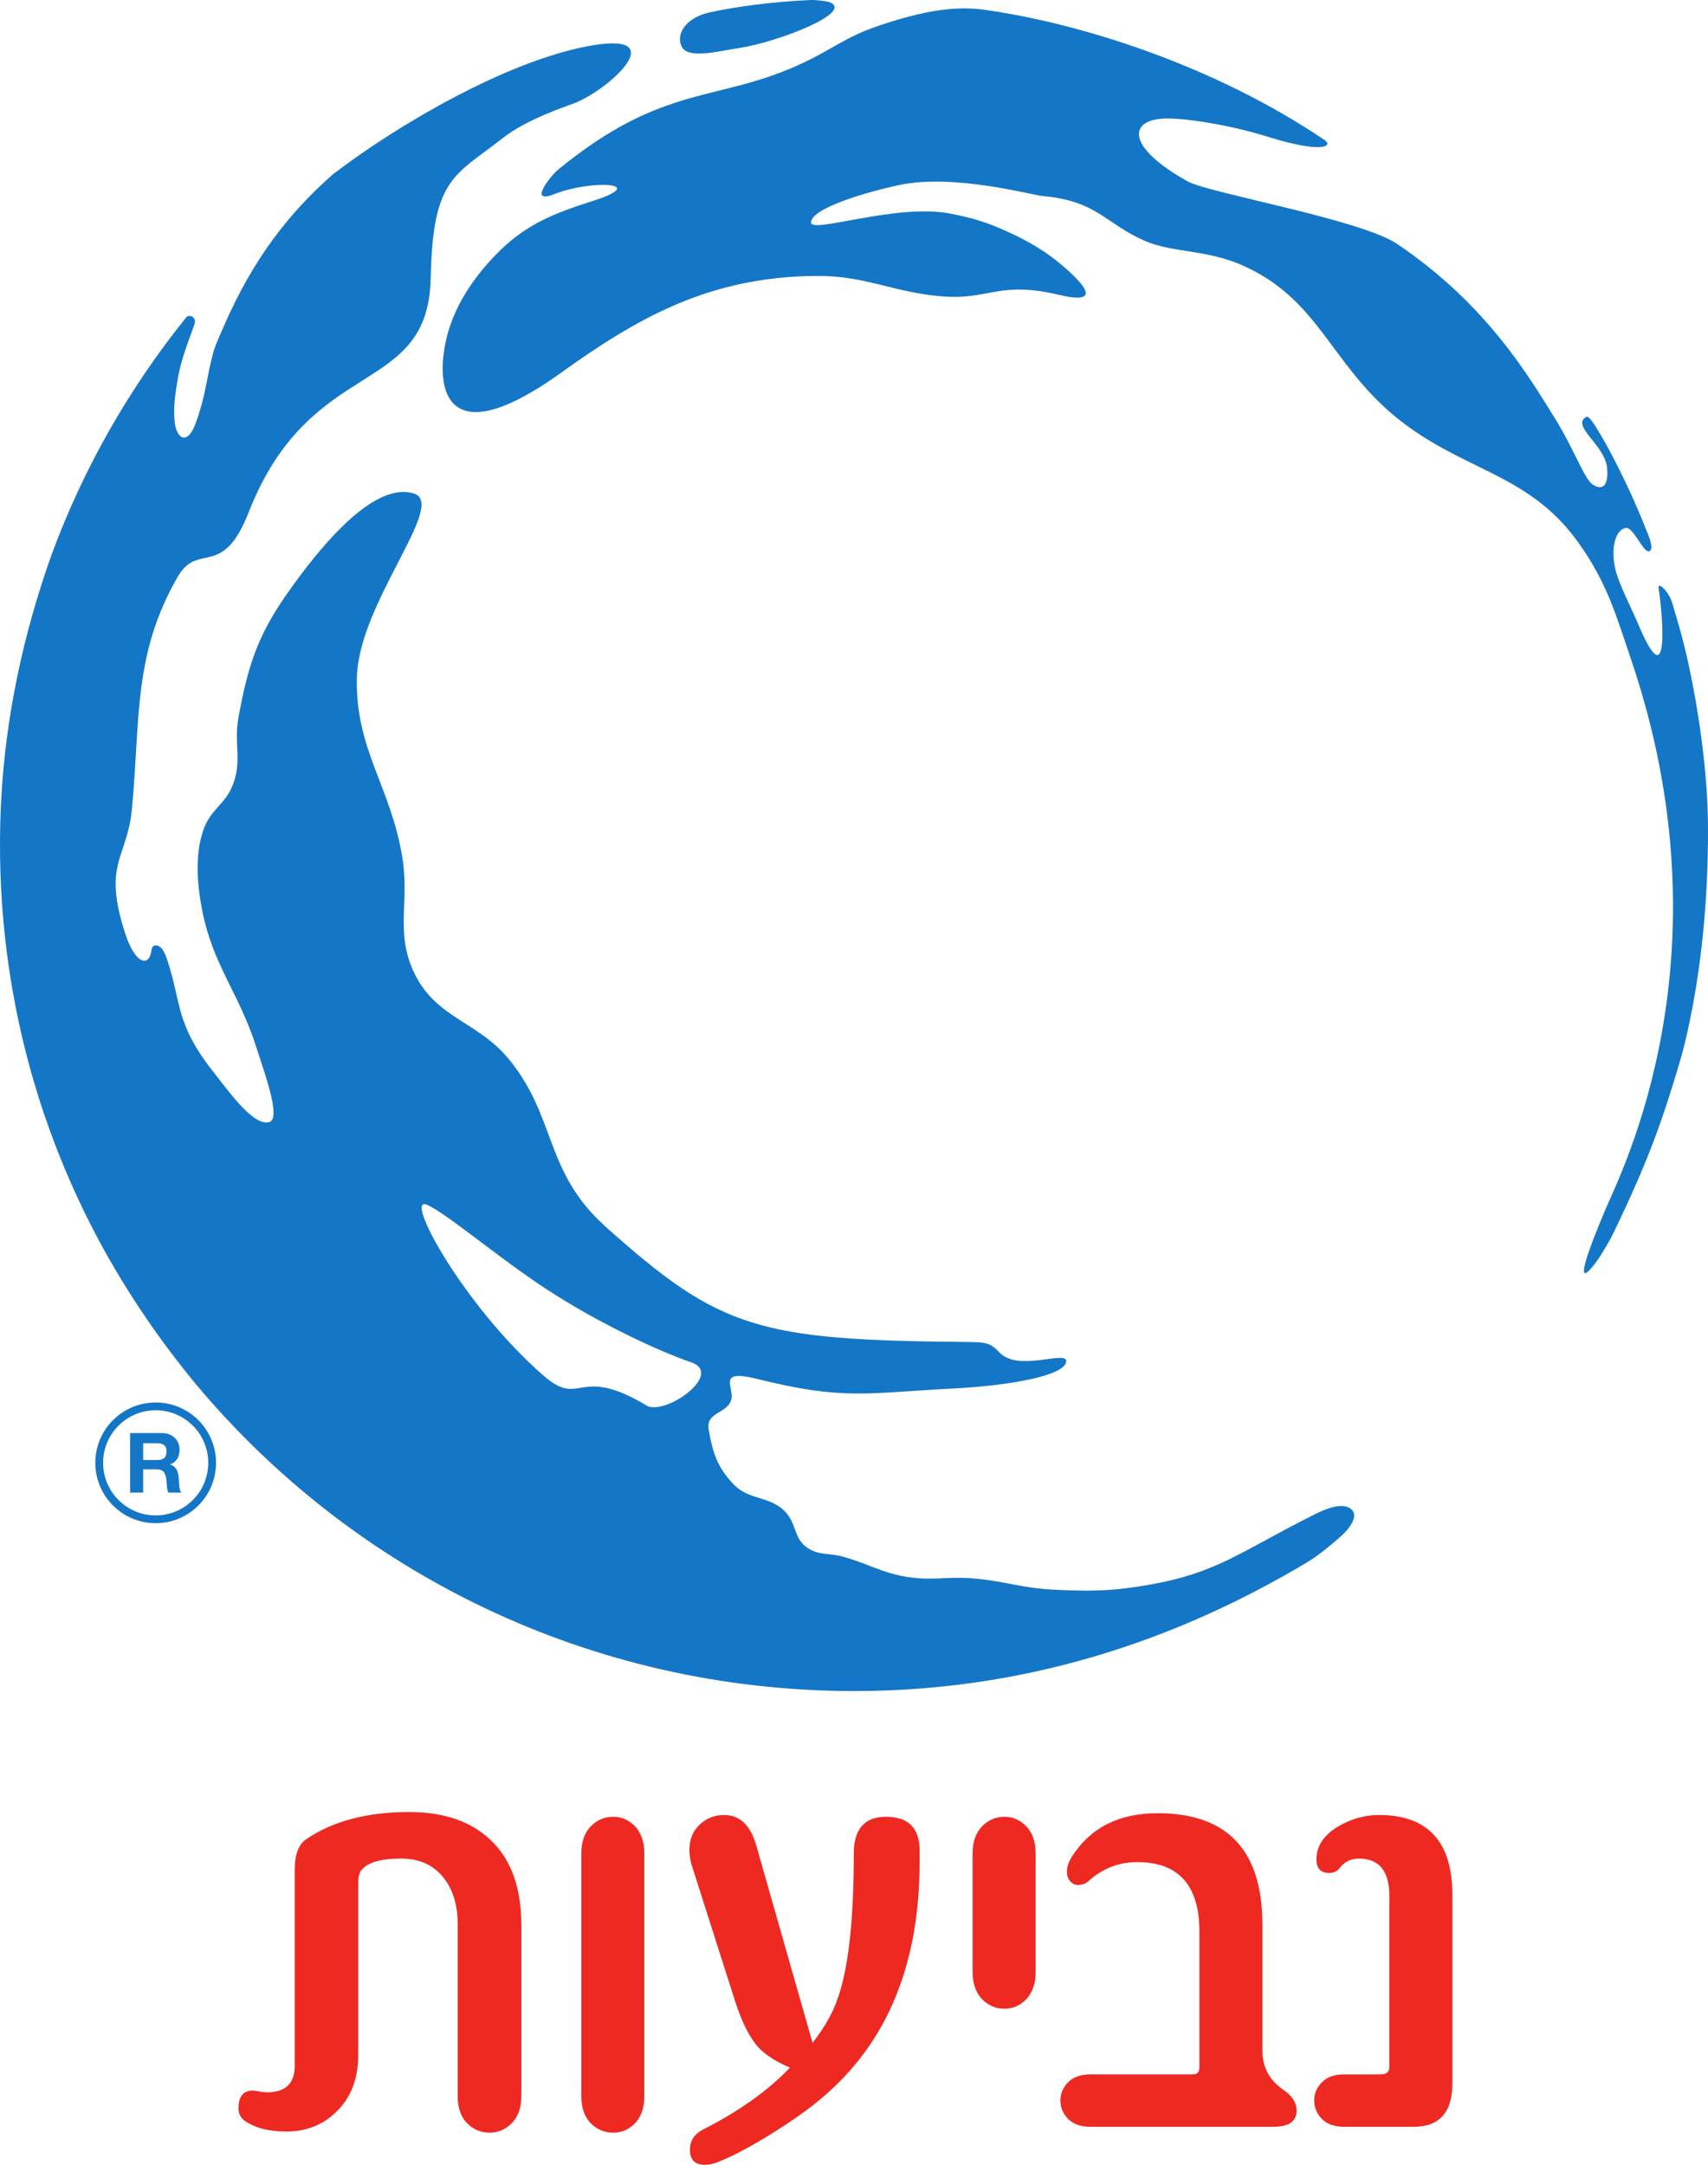 <?xml version="1.0" encoding="UTF-8" standalone="no"?>
<!-- Generator: Adobe Illustrator 15.0.2, SVG Export Plug-In . SVG Version: 6.00 Build 0)  -->

<svg
   xmlns:dc="http://purl.org/dc/elements/1.1/"
   xmlns:cc="http://creativecommons.org/ns#"
   xmlns:rdf="http://www.w3.org/1999/02/22-rdf-syntax-ns#"
   xmlns:svg="http://www.w3.org/2000/svg"
   xmlns="http://www.w3.org/2000/svg"
   xmlns:sodipodi="http://sodipodi.sourceforge.net/DTD/sodipodi-0.dtd"
   xmlns:inkscape="http://www.inkscape.org/namespaces/inkscape"
   version="1.1"
   id="Layer_1"
   x="0px"
   y="0px"
   width="679.939"
   height="861.804"
   viewBox="0 0 679.939 861.804"
   enable-background="new 0 0 755.232 1039.223"
   xml:space="preserve"
   sodipodi:docname="Neviot_logo.svg"
   inkscape:version="0.92.3 (2405546, 2018-03-11)"><defs
   id="defs46">
	
		
	
		
	
		
</defs><sodipodi:namedview
   pagecolor="#ffffff"
   bordercolor="#666666"
   borderopacity="1"
   objecttolerance="10"
   gridtolerance="10"
   guidetolerance="10"
   inkscape:pageopacity="0"
   inkscape:pageshadow="2"
   inkscape:window-width="1920"
   inkscape:window-height="1005"
   id="namedview44"
   showgrid="false"
   inkscape:zoom="0.45418548"
   inkscape:cx="-36.083517"
   inkscape:cy="364.12301"
   inkscape:window-x="-9"
   inkscape:window-y="-9"
   inkscape:window-maximized="1"
   inkscape:current-layer="Layer_1"
   fit-margin-top="0"
   fit-margin-left="0"
   fit-margin-right="0"
   fit-margin-bottom="0" />
<symbol
   id="Symbol_174"
   viewBox="-47.85 -47.9 95.75 95.8"
   transform="translate(-24.597,-45.576)">
	<g
   id="Layer_1_3_">
		<path
   d="m 26.55,39.7 -0.4,-0.15 c -0.6,-0.033 -1.6,0.167 -3,0.6 l -3.2,0.8 -2.5,0.2 -1.15,-0.3 c -0.267,-0.2 -0.35,-0.45 -0.25,-0.75 0.067,-0.333 0.317,-0.717 0.75,-1.15 0.467,-0.434 1.117,-0.883 1.95,-1.35 0.233,-0.133 0.917,-0.35 2.05,-0.65 l 7.15,-1.8 c 1.2,-0.4 2.05,-0.767 2.55,-1.1 2.167,-1.466 4.083,-3.25 5.75,-5.35 l 3.1,-4.55 1.7,-3.25 0.35,-0.45 0.7,-0.05 0.15,1 -0.35,0.95 -0.65,0.8 -0.4,0.65 c -0.067,0.2 0,0.35 0.2,0.45 0.067,0.067 0.167,0 0.3,-0.2 l 3.2,-6.45 0.2,-0.65 -0.2,-0.3 -0.25,0.2 -0.65,1 L 43.3,18 C 43,17.967 42.783,17.7 42.65,17.2 42.55,16.766 42.567,16.266 42.7,15.7 l 1.35,-3.2 c 0.4,-0.967 0.717,-1.517 0.95,-1.65 0.167,-0.1 0.283,0.066 0.35,0.5 l -0.2,3.25 c -0.033,0.1 -0.017,0.133 0.05,0.1 l 0.2,-0.1 0.45,-0.8 0.85,-3.05 1.2,-9.7 c 0,-4.133 -0.383,-8 -1.15,-11.6 l -2.35,-7.35 -1.75,-3.95 -1.1,-1.85 -0.5,-0.5 c -0.333,-0.1 0.034,1.117 1.1,3.65 l 1.4,3.35 c 0.767,2.167 1.367,4.383 1.8,6.65 0.533,3.133 0.7,6.283 0.5,9.45 -0.2,3.9 -0.95,7.783 -2.25,11.65 l -1.15,3.35 c -0.5,1.2 -1.117,2.3 -1.85,3.3 -0.633,0.9 -1.383,1.683 -2.25,2.35 l -5.25,2.85 -2.75,1.9 c -0.8,0.667 -1.567,1.45 -2.3,2.35 l -3.7,4.5 -2.6,1.75 -1.5,0.5 -2.7,0.5 -1.2,0.35 c -0.5,0.2 -0.983,0.45 -1.45,0.75 l -2.45,1.4 -5,0.95 C 5.417,37.683 3.767,37.7 2.5,37.4 1.267,37.133 0.2,36.817 -0.7,36.45 -1.833,36.016 -2.4,35.617 -2.4,35.25 l 0.8,-0.05 4.5,0.7 2.5,-0.15 1.65,-0.35 1.6,-0.6 c 1.167,-0.533 2.167,-1.167 3,-1.9 1,-0.833 1.45,-1.4 1.35,-1.7 L 11.55,31.15 9.5,31.5 8,31.4 6.7,31.1 H 5.1 l -5.25,1 -1.95,0.15 c -2.767,-0.033 -5.367,-0.567 -7.8,-1.6 l -6.55,-3.9 c -2.733,-1.967 -4.633,-2.617 -5.7,-1.95 -0.434,0.3 -0.717,0.784 -0.85,1.45 l 0.15,2.25 c 0.3,1.667 1.184,3.283 2.65,4.85 0.8,0.867 1.684,1.533 2.65,2 l 2.95,1.15 c 0.733,0.267 1.184,0.483 1.35,0.65 0.067,0.133 -0.083,0.217 -0.45,0.25 l -1.45,-0.1 -1.65,-0.45 c -0.333,-0.1 -0.534,-0.1 -0.6,0 v 0.4 l 0.85,1 c 1.333,1.167 2.65,2.083 3.95,2.75 l 3.35,1.3 3.1,0.8 c 1.233,0.367 2.35,0.767 3.35,1.2 l 4.05,2.05 3.2,0.85 2.85,0.1 c 2.934,-0.4 6,-1.183 9.2,-2.35 3.667,-1.333 6.967,-3 9.9,-5 z m -14.6,-68.9 c -0.034,-0.4 -0.717,-0.75 -2.05,-1.05 l -9.8,-0.8 -6.7,1 -0.35,-0.3 0.1,-1.05 -0.35,-0.45 -0.45,-0.3 -0.35,-0.3 -0.15,-0.6 0.45,-1.7 0.95,-1.4 0.7,-0.5 1.5,-0.6 c 0.267,-0.1 0.5,-0.267 0.7,-0.5 l 0.35,-0.45 0.2,-0.55 0.3,-0.55 0.4,-0.45 0.95,-0.35 0.45,-0.05 4.25,-1.3 3.55,-0.05 4.55,-0.65 2.75,-0.05 2.65,0.3 2.5,0.65 6.65,3.3 1.05,0.45 c 0.467,0.133 0.817,0.133 1.05,0 0.3,-0.167 0.35,-0.45 0.15,-0.85 L 27.3,-39.1 25.4,-40.6 C 17.333,-45.467 8.867,-47.9 0,-47.9 c -3.633,0 -7.217,0.417 -10.75,1.25 -3.433,0.8 -6.733,1.95 -9.9,3.45 -3.167,1.534 -6.117,3.367 -8.85,5.5 -2.7,2.133 -5.15,4.534 -7.35,7.2 -2,2.433 -3.733,4.983 -5.2,7.65 -1.9,3.467 -3.333,7.1 -4.3,10.9 -1,3.9 -1.5,7.9 -1.5,12 l 0.05,2.45 c 0.233,4.633 1.183,9.3 2.85,14 1.767,4.867 4.284,9.333 7.55,13.4 l 0.15,0.1 0.15,-0.05 c 0.167,-0.067 0.217,-0.2 0.15,-0.4 L -37.9,26.4 -38.05,25.1 V 24 l 0.15,-0.6 0.3,-0.3 c 0.267,-0.067 0.517,0.233 0.75,0.9 l 1.2,4.6 0.35,0.85 c 0.767,1.833 1.667,3.45 2.7,4.85 l 3.4,3.75 c 2.1,1.6 4.4,3.05 6.9,4.35 2.8,1.5 5.25,2.45 7.35,2.85 1.133,0.233 1.883,0.233 2.25,0 0.3,-0.167 0.3,-0.483 0,-0.95 L -14,43.05 c -0.6,-0.466 -1.15,-0.8 -1.65,-1 l -1.65,-0.65 -2.4,-1.35 -1.75,-1.35 -1.25,-1.25 -0.75,-1.95 -0.25,-3.35 c -0.033,-0.8 -0.15,-1.517 -0.35,-2.15 l -0.8,-1.55 -1.2,-1.1 -3.15,-2.1 -1.7,-1.5 c -1.267,-1.267 -2.267,-2.9 -3,-4.9 -0.367,-0.867 -0.75,-1.5 -1.15,-1.9 l -0.95,-0.6 -1,-0.25 -0.9,-0.9 c -0.6,-1 -1.067,-2.05 -1.4,-3.15 l -0.65,-3.15 -0.5,-6.8 -0.8,-3.15 -0.1,-1.55 0.5,-2.4 0.45,-1.05 0.45,-0.4 h 0.35 l 0.25,0.5 0.3,0.3 0.3,-0.3 0.3,-0.55 0.75,-3.05 0.6,-1.45 1.2,-1.85 1.65,-1.9 c 0.633,-0.7 1.133,-1 1.5,-0.9 0.267,0.1 0.283,0.667 0.05,1.7 l -0.75,2.55 -2.5,5.7 -0.6,2.15 c -0.367,1.9 -0.317,3.417 0.15,4.55 l 0.4,0.7 0.85,1.05 0.35,0.7 c 0.133,0.3 0.216,0.617 0.25,0.95 l -0.05,1.85 0.1,0.95 c 0.267,1.566 0.583,2.8 0.95,3.7 0.367,1.1 0.966,2.2 1.8,3.3 1.233,1.867 2.4,3.283 3.5,4.25 1.4,1.333 2.6,1.833 3.6,1.5 0.4,-0.133 0.5,-0.567 0.3,-1.3 l -0.45,-1.2 -2.25,-4.6 c -0.534,-1.3 -0.8,-2.417 -0.8,-3.35 l 0.25,-2.75 2.3,-7.45 0.15,-4.95 0.55,-1.65 1.1,-1.5 2.85,-2 1.35,-1.3 c 0.566,-0.7 1.066,-1.517 1.5,-2.45 l 0.9,-2.35 1.1,-2.35 1.9,-2.35 4.2,-3.4 c 1.3,-0.9 2.617,-1.567 3.95,-2 l 4.9,-0.85 7.15,-0.25 0.4,-0.05 H 7.05 L 7.5,-28.2 c 0.2,-0.066 0.433,-0.25 0.7,-0.55 0.233,-0.233 0.566,-0.367 1,-0.4 l 0.65,-0.05 1.65,0.15 z m -13.8,77.05 0.5,-0.1 c 0.333,-0.133 0.367,-0.333 0.1,-0.6 -0.233,-0.233 -0.65,-0.5 -1.25,-0.8 l -2,-0.75 -3.85,-0.75 c -0.7,-0.033 -1.117,0.1 -1.25,0.4 -0.233,0.4 -0.2,0.767 0.1,1.1 l 1.35,0.8 5.7,0.75 z m -22.35,-68.3 0.1,-0.6 1.25,-2.4 2.35,-3.3 3.1,-3.25 c 0.467,-0.433 0.9,-0.683 1.3,-0.75 l 0.45,-0.05 0.5,0.1 1.3,-0.05 c 0.633,-0.133 1.4,-0.467 2.3,-1 l 1.15,0.15 1.2,0.7 c 0.367,0.333 0.583,0.65 0.65,0.95 0.033,0.333 -0.15,0.567 -0.55,0.7 l -3.7,1.6 -4.45,2.55 -6.65,4.75 c -0.167,0.1 -0.267,0.067 -0.3,-0.1 z"
   id="path2"
   inkscape:connector-curvature="0"
   style="clip-rule:evenodd;fill:#0075ba;fill-rule:evenodd" />
	</g>
</symbol>
<symbol
   id="Symbol_177"
   viewBox="22 -97.9 5 2.5"
   transform="translate(-24.597,-45.576)">
	<g
   id="Layer_1_2_">
		<path
   d="m 25.3,-95.4 0.45,-1.75 0.45,1.75 H 27 v -2.5 h -0.5 v 2 l -0.55,-2 H 25.5 l -0.5,2 v -2 h -0.5 v 2.5 z m -2,-0.45 v -2.05 h -0.5 v 2.05 H 22 v 0.45 h 2.05 v -0.45 z"
   id="path6"
   inkscape:connector-curvature="0"
   style="clip-rule:evenodd;fill:#004fb3;fill-rule:evenodd" />
	</g>
</symbol>
<symbol
   id="Symbol_183"
   viewBox="24.65 -146.45 78.954 24.551"
   transform="translate(-24.597,-45.576)">
	<g
   id="Layer_1_10_">
		<g
   id="g12">
			<path
   d="m 99.05,-121.899 c 0.301,0 0.684,-0.201 1.15,-0.601 l 1.3,-1.649 1.101,-2.15 0.649,-2.301 0.351,-4.649 c 0.033,-1.8 -0.168,-3.634 -0.601,-5.5 l -1.05,-3.851 c -0.233,-0.6 -0.533,-1.049 -0.9,-1.35 -0.4,-0.367 -0.867,-0.55 -1.4,-0.55 H 96.4 l -1.35,0.25 c -0.533,0.233 -0.8,0.601 -0.8,1.101 l 0.7,3.449 0.5,1.1 c 0.367,0.4 0.967,0.601 1.8,0.601 h 1.101 c 1,0 1.5,0.533 1.5,1.601 l -0.351,3.448 c -0.3,1.633 -0.75,2.7 -1.351,3.2 l -1.6,1.399 c -0.367,0.367 -0.55,0.75 -0.55,1.15 0,0.5 0.217,1.184 0.649,2.051 l 1.15,2.25 c 0.303,0.667 0.719,1.001 1.252,1.001 z"
   id="path10"
   inkscape:connector-curvature="0"
   style="clip-rule:evenodd;fill:#c00027;fill-rule:evenodd" />
		</g>
		<g
   id="g16">
			<path
   d="m 79.45,-129.351 c -0.268,0.268 -0.4,0.584 -0.4,0.951 0,0.332 0.301,1.232 0.9,2.699 l 1.199,2.65 0.551,0.8 c 0.199,0.2 0.416,0.3 0.65,0.3 0.232,0 0.467,-0.083 0.699,-0.25 l 1.1,-0.9 0.9,-0.25 h 2.15 l 1.5,-0.299 1.25,-0.951 0.85,-1.449 0.301,-1.95 v -8.25 c 0,-0.433 0.116,-0.8 0.35,-1.101 l 1.449,-1.1 0.4,-0.85 c 0,-0.5 -0.133,-1.133 -0.4,-1.9 l -1.049,-2.449 -0.451,-0.451 c -0.366,-0.266 -0.982,-0.399 -1.85,-0.399 h -9.15 l -1.149,0.25 c -0.5,0.2 -0.75,0.533 -0.75,1 0,0.399 0.167,1.033 0.5,1.899 l 0.899,1.951 0.351,0.549 c 0.101,0.201 0.25,0.351 0.45,0.451 0.333,0.266 0.883,0.399 1.65,0.399 h 3.299 l 1.201,0.3 c 0.399,0.301 0.6,0.85 0.6,1.65 v 3.8 c 0,0.634 -0.133,1.167 -0.4,1.601 -0.367,0.6 -1,0.899 -1.9,0.899 H 80.5 c -0.399,0.001 -0.75,0.135 -1.05,0.4 z"
   id="path14"
   inkscape:connector-curvature="0"
   style="clip-rule:evenodd;fill:#c00027;fill-rule:evenodd" />
		</g>
		<g
   id="g20">
			<path
   d="m 73.149,-122.25 2.75,-3.25 c 1.067,-1.5 1.601,-2.733 1.601,-3.7 0,-1.133 -0.351,-2.316 -1.05,-3.55 -0.7,-1.2 -1.65,-2.333 -2.85,-3.399 l -1.201,-1 -0.699,-0.201 c -0.2,0 -0.334,0.101 -0.4,0.301 l -0.1,0.699 0.199,0.851 0.451,1.3 0.6,2.551 c 0,0.433 -0.167,0.899 -0.5,1.399 l -2.25,2.3 c -0.334,0.367 -0.5,0.7 -0.5,1 0,0.301 0.05,0.6 0.15,0.9 l 2.199,3.5 0.2,0.25 c 0.167,0.199 0.366,0.3 0.601,0.3 z"
   id="path18"
   inkscape:connector-curvature="0"
   style="clip-rule:evenodd;fill:#c00027;fill-rule:evenodd" />
		</g>
		<g
   id="g24">
			<path
   d="m 49.45,-123.7 1.6,-2.55 c 0.633,-1.3 0.95,-2.717 0.95,-4.25 v -8.399 l -0.2,-1.65 -1.7,-3.2 c -0.5,-0.733 -0.934,-1.101 -1.3,-1.101 -0.3,0 -0.5,0.15 -0.6,0.451 l -0.2,1.75 -0.05,9.299 -0.2,1 -0.45,0.9 -0.7,1.051 -1.7,1.799 -0.6,0.801 -0.2,0.9 c 0,0.533 0.267,1.232 0.8,2.1 l 1.8,2.55 0.75,0.2 c 0.267,0 0.55,-0.1 0.85,-0.301 z"
   id="path22"
   inkscape:connector-curvature="0"
   style="clip-rule:evenodd;fill:#c00027;fill-rule:evenodd" />
		</g>
		<g
   id="g28">
			<path
   d="m 43.05,-141.3 -0.5,-1.4 -1.15,-1.449 c -0.467,-0.5 -0.867,-0.75 -1.2,-0.75 l -0.65,0.449 -0.2,1.7 v 9.851 c 0,0.866 -0.2,1.582 -0.6,2.149 -0.433,0.567 -1.067,0.851 -1.9,0.851 H 34 c -0.533,0 -0.917,-0.084 -1.15,-0.25 -0.434,-0.301 -0.583,-0.9 -0.45,-1.801 l 1.05,-6.5 -0.4,-2 -0.8,-2.25 c -0.2,-0.6 -0.467,-1.033 -0.8,-1.3 -0.333,-0.333 -0.784,-0.5 -1.35,-0.5 h -3.3 l -1.4,0.2 c -0.5,0.166 -0.75,0.517 -0.75,1.05 0,0.5 0.117,1.101 0.35,1.8 l 0.75,1.75 c 0.2,0.5 0.417,0.867 0.65,1.1 0.3,0.334 0.717,0.533 1.25,0.601 l 0.75,0.149 0.5,0.301 c 0.2,0.267 0.25,0.75 0.15,1.449 l -1.05,4.701 -0.7,1.1 c -0.2,0.166 -0.533,0.3 -1,0.4 l -0.85,0.299 c -0.267,0.168 -0.4,0.451 -0.4,0.851 0,0.7 0.367,1.8 1.1,3.3 l 1.3,2.5 c 0.2,0.367 0.383,0.617 0.55,0.75 0.2,0.2 0.433,0.301 0.7,0.301 l 0.7,-0.25 0.55,-0.551 0.65,-0.5 1.1,-0.25 h 6.5 l 1.8,-0.35 1.6,-1 c 0.467,-0.434 0.833,-0.967 1.1,-1.6 0.267,-0.668 0.4,-1.418 0.4,-2.25 z"
   id="path26"
   inkscape:connector-curvature="0"
   style="clip-rule:evenodd;fill:#c00027;fill-rule:evenodd" />
		</g>
		<g
   id="g32">
			<path
   d="m 66.95,-123.25 0.699,-2.95 0.551,-6.15 -0.301,-2.299 -0.949,-2.701 c -1.1,-2.199 -2.7,-3.85 -4.8,-4.949 l -7.5,-3.95 -0.75,-0.2 c -0.233,0 -0.45,0.133 -0.65,0.4 l -0.25,0.849 1.1,4.2 0.3,0.55 c 0.333,0.434 0.833,0.733 1.5,0.9 l 1.05,0.3 0.8,0.45 0.4,0.8 -0.1,1.3 -1.3,3.9 -2.35,4.6 -0.4,1.301 c 0,0.566 0.35,1.332 1.05,2.299 l 1.35,1.701 0.75,0.699 c 0.233,0.167 0.434,0.25 0.6,0.25 0.233,0 0.433,-0.1 0.6,-0.3 l 0.7,-1.45 2.45,-11.35 c 0.233,-0.7 0.55,-1.051 0.95,-1.051 0.6,0 1.033,0.367 1.3,1.101 l 0.25,1.75 c -0.033,1 -0.317,2.217 -0.85,3.649 l -0.55,1.451 -0.25,1 c 0,0.467 0.217,1.066 0.65,1.799 l 2.149,3.051 c 0.201,0.232 0.467,0.35 0.801,0.35 0.333,0 0.666,-0.434 1,-1.3 z"
   id="path30"
   inkscape:connector-curvature="0"
   style="clip-rule:evenodd;fill:#c00027;fill-rule:evenodd" />
		</g>
	</g>
</symbol>

<path
   inkscape:connector-curvature="0"
   id="path18306"
   style="fill:#1476c6;fill-opacity:1;fill-rule:nonzero;stroke:none;stroke-width:12.024"
   d="M 340.034,673.21 C 234.585,673.21 140.318,625.644 77.951,550.999 63.738,533.805 51.474,515.782 41.17,497.145 14.898,449.362 0,394.581 0,336.35 c 0,-5.82 0.144,-11.603 0.445,-17.338 1.683,-32.969 8.597,-66.023 20.164,-98.415 12.697,-34.388 30.901,-66.167 53.542,-94.267 1.034,-1.287 4.244,-0.253 3.283,2.657 -1.755,5.339 -5.23,13.214 -6.709,22.088 -1.094,6.541 -1.768,11.651 -1.178,16.954 0.697,6.469 5.05,9.884 8.561,-0.081 3.896,-11.026 4.172,-17.759 6.625,-26.982 0.974,-3.739 2.513,-6.794 4.341,-11.038 11.555,-26.621 25.803,-45.005 43.454,-60.54 27.078,-20.681 69.353,-44.813 101.048,-50.921 34.965,-6.733 9.415,16.893 -4.701,22.533 -3.631,1.443 -18.95,6.301 -28.725,13.972 -19.262,15.114 -27.871,15.799 -28.677,55.574 -0.974,48.144 -47.783,30.168 -72.528,93.51 -10.473,26.765 -20.008,11.411 -28.172,25.527 -17.904,30.937 -14.874,56.897 -18.252,92.439 -1.9,19.899 -11.819,21.523 -2.657,49.671 3.956,12.156 9.559,13.659 10.485,6.469 0.18,-1.407 0.974,-2.092 2.345,-1.707 1.719,0.493 2.753,2.333 3.92,5.832 5.723,17.098 3.006,25.07 18.433,44.572 6.433,8.176 16.076,21.799 22.256,19.803 4.677,-1.515 -2.116,-19.851 -5.23,-29.639 -7.034,-22.16 -17.41,-32.573 -21.739,-55.418 -1.046,-5.591 -3.631,-20.561 1.034,-32.26 2.91,-7.311 8.381,-9.439 11.266,-16.749 3.86,-9.775 0.361,-16.497 2.272,-26.825 3.691,-20.188 7.371,-32.212 19.142,-49.093 14.441,-20.621 35.23,-45.089 50.741,-40.196 13.371,4.22 -22.112,43.454 -22.725,73.382 -0.601,28.761 13.515,43.154 18.108,71.554 2.934,17.964 -3.09,30.012 4.954,46.376 8.669,17.639 25.262,18.938 37.514,33.943 19.034,23.302 13.924,44.693 38.524,66.684 45.426,40.629 60.456,45.101 143.649,45.823 8.248,0.081 9.439,0.421 13.142,4.256 7.515,7.816 26.645,-1.094 26.488,3.427 -0.205,5.759 -22.966,9.703 -44.284,10.797 -35.47,1.828 -44.115,4.87 -78.949,-3.824 -16.196,-4.028 -8.681,3.607 -10.124,8.405 -1.683,5.603 -10.208,4.737 -8.97,11.807 1.575,9.162 3.439,14.982 9.848,21.739 6.252,6.589 14.284,4.449 20.609,10.954 4.557,4.689 3.331,10.593 8.729,14.296 4.641,3.21 8.609,2.068 14.056,3.559 10.268,2.79 15.535,6.517 26.044,8.164 9.607,1.503 15.246,-0.216 24.95,0.469 12.902,0.902 19.923,3.896 32.825,4.545 14.958,0.757 23.615,0.638 38.368,-1.948 27.102,-4.761 36.348,-13.202 64.845,-27.535 3.547,-1.792 10.99,-5.495 14.994,-2.934 4.557,2.898 -1.202,9.126 -3.739,11.338 -4.773,4.16 -9.138,7.719 -13.455,10.304 -54.167,32.332 -113.998,51.149 -180.153,51.149 M 216.321,547.599 c 15.342,13.407 13.274,-4.894 41.554,12.228 8.296,3.126 30.156,-13.082 17.278,-17.483 -13.238,-4.533 -37.262,-15.799 -57.702,-29.17 -18.95,-12.409 -39.57,-30.072 -47.446,-33.535 -9.607,-4.232 14.308,40.003 46.316,67.959 M 271.402,18.562 c -2.633,-5.254 2.116,-11.555 10.629,-13.515 11.05,-2.501 26.681,-4.461 40.629,-5.038 1.876,-0.081 6.325,0.372 7.623,0.877 C 340.19,4.843 309.854,16.722 294.271,19.115 c -8.813,1.347 -20.332,4.485 -22.869,-0.553 M 660.277,234.186 c -0.433,-2.946 4.052,1.395 5.291,5.459 2.212,7.226 4.208,14.2 5.868,21.378 4.774,20.946 8.417,46.725 8.501,68.151 0.108,29.038 -2.609,56.38 -8.116,81.281 -1.936,8.801 -3.283,12.938 -5.796,21.102 -7.226,23.591 -14.056,39.09 -23.483,58.809 -1.503,3.15 -2.862,5.266 -4.341,7.828 -2.261,3.944 -16.629,24.685 1.046,-17.026 6.168,-14.549 50.236,-100.567 10.016,-218.786 -5.82,-17.074 -9.427,-30.42 -21.126,-46.653 -20.092,-27.883 -46.316,-28.088 -72.865,-50.019 -25.875,-21.378 -30.372,-46.989 -61.237,-60.312 -14.068,-6.072 -27.511,-4.81 -38.164,-9.451 -16.184,-7.034 -18.817,-15.932 -41.001,-17.928 -4.088,-0.361 -35.278,-9.03 -57.077,-4.317 -14.501,3.15 -35.049,9.451 -34.917,14.922 0.108,4.497 34.232,-7.791 55.514,-3.571 9.03,1.78 14.104,3.307 22.485,7.082 9.066,4.064 16.004,8.453 21.703,13.274 15.234,12.902 10.509,14.705 -0.866,12 -23.735,-5.639 -27.775,1.828 -45.474,0.661 -20.26,-1.347 -31.106,-8.393 -51.402,-8.224 -42.456,0.361 -70.821,16.545 -101.638,38.657 -42.781,30.709 -50.308,10.088 -45.847,-12.06 2.297,-11.399 8.681,-23.098 19.262,-34.244 12.3,-12.998 24.036,-17.278 39.558,-22.256 22.749,-7.286 -0.757,-8.489 -15.631,-2.621 -10.545,4.184 -1.238,-7.407 1.467,-9.631 42.468,-34.965 63.883,-26.597 97.91,-42.757 11.435,-5.411 17.062,-10.292 29.038,-14.393 15.499,-5.303 29.591,-8.513 42.769,-6.673 37.983,5.303 91.441,22.016 135.653,51.931 3.319,2.248 -0.565,5.579 -23.158,-1.491 -14.393,-4.521 -32.392,-7.359 -40.448,-7.118 -14.561,0.445 -15.715,11.266 9.126,25.07 8.272,4.593 68.752,15.078 83.253,24.829 35.843,24.12 52.773,53.278 62.933,69.594 7.383,11.843 11.591,23.903 14.861,26.14 4.281,2.934 6.553,0 5.796,-6.781 -0.974,-8.91 -14.381,-16.533 -8.321,-20.032 1.034,-0.577 2.766,2.02 5.639,6.854 3.259,5.447 6.06,10.906 9.547,18.096 4.064,8.417 6.457,14.224 9.547,21.968 1.503,3.775 1.683,6.349 0.241,6.553 -2.381,0.361 -6.216,-9.932 -9.27,-9.294 -4.341,0.89 -5.856,8.585 -4.1,16.28 1.419,6.144 6.349,15.354 9.331,22.461 12.324,29.17 9.643,-3.415 7.924,-14.741" /><path
   inkscape:connector-curvature="0"
   id="path18314"
   style="fill:#ee2922;fill-opacity:1;fill-rule:nonzero;stroke:none;stroke-width:12.024"
   d="m 207.517,766.274 c 0,-15.078 -4.196,-26.44 -12.601,-34.112 -7.719,-7.178 -18.396,-10.785 -32.044,-10.785 -16.725,0 -30.372,3.607 -40.941,10.785 -3.078,2.116 -4.605,6.144 -4.605,12.084 v 78.179 c 0,7.022 -3.715,10.545 -11.134,10.545 -0.757,0 -1.743,-0.12 -2.982,-0.361 -1.238,-0.228 -2.08,-0.349 -2.537,-0.349 -3.824,0 -5.735,2.345 -5.735,7.034 0,2.188 0.866,3.872 2.585,5.05 3.98,2.802 9.487,4.22 16.533,4.22 7.647,0 14.104,-2.465 19.346,-7.395 6.144,-5.627 9.222,-13.395 9.222,-23.326 V 749.284 c 0,-1.647 0.228,-2.934 0.674,-3.872 2.032,-3.667 7.467,-5.507 16.304,-5.507 7.13,0 12.673,2.405 16.653,7.214 3.968,4.798 5.952,11.11 5.952,18.913 v 68.452 c 0,4.617 1.239,8.2 3.715,10.737 2.477,2.537 5.471,3.8 8.994,3.8 3.379,0 6.325,-1.263 8.838,-3.8 2.501,-2.537 3.763,-6.12 3.763,-10.737 z m 48.973,-28.364 c 0,-4.605 -1.214,-8.2 -3.643,-10.785 -2.441,-2.573 -5.351,-3.86 -8.717,-3.86 -3.523,0 -6.529,1.287 -9.006,3.86 -2.465,2.585 -3.703,6.18 -3.703,10.785 v 96.575 c 0,4.617 1.239,8.2 3.703,10.737 2.477,2.537 5.483,3.8 9.006,3.8 3.367,0 6.276,-1.263 8.717,-3.8 2.429,-2.537 3.643,-6.12 3.643,-10.737 z m 109.597,-1.178 c 0,-8.982 -4.461,-13.467 -13.383,-13.467 -8.537,0 -12.817,4.882 -12.817,14.645 0,27.198 -2.248,46.725 -6.745,58.604 -1.804,5.158 -5.026,10.749 -9.667,16.761 L 300.979,734.399 c -2.321,-7.9 -6.565,-11.844 -12.709,-11.844 -3.824,0 -7.082,1.287 -9.787,3.872 -2.693,2.573 -4.04,5.94 -4.04,10.076 0,1.948 0.289,3.944 0.902,5.976 l 17.086,53.566 c 2.778,8.825 6,15.234 9.679,19.226 2.766,2.886 6.89,5.507 12.361,7.852 -8.693,9.138 -20.272,17.386 -34.749,24.733 -3.367,1.792 -5.062,4.461 -5.062,7.972 0,3.98 1.984,5.976 5.964,5.976 1.275,0 2.657,-0.241 4.16,-0.71 6.445,-2.417 14.356,-6.601 23.735,-12.529 8.621,-5.399 15.511,-10.437 20.693,-15.126 24.589,-21.727 36.877,-52.436 36.877,-92.127 z m 46.184,1.178 c 0,-4.605 -1.226,-8.2 -3.655,-10.785 -2.441,-2.573 -5.351,-3.86 -8.717,-3.86 -3.523,0 -6.529,1.287 -8.994,3.86 -2.477,2.585 -3.715,6.18 -3.715,10.785 v 47.121 c 0,4.605 1.238,8.2 3.715,10.785 2.465,2.573 5.471,3.872 8.994,3.872 3.367,0 6.276,-1.299 8.717,-3.872 2.429,-2.585 3.655,-6.18 3.655,-10.785 z m 99.954,95.061 -2.814,-2.116 c -4.569,-3.667 -6.854,-8.477 -6.854,-14.417 v -50.164 c 0,-29.615 -13.912,-44.428 -41.723,-44.428 -15.378,0 -26.729,5.747 -34.076,17.23 -1.359,2.116 -2.032,4.148 -2.032,6.096 0,1.731 0.565,3.114 1.683,4.16 1.13,1.058 2.549,1.347 4.293,0.877 1.034,-0.144 2.164,-0.818 3.355,-1.984 5.411,-4.605 11.627,-6.914 18.673,-6.914 16.497,0 24.745,9.258 24.745,27.775 v 54.035 c 0,1.792 -0.866,2.693 -2.585,2.693 h -40.833 c -3.824,0 -6.757,1.046 -8.826,3.114 -2.056,2.056 -3.09,4.473 -3.09,7.202 0,2.886 1.034,5.375 3.09,7.443 2.068,2.068 5.002,3.102 8.826,3.102 h 72.889 c 6.144,0 9.222,-2.14 9.222,-6.445 0,-2.729 -1.311,-5.158 -3.944,-7.262 m 65.939,-78.648 c 0,-21.174 -9.751,-31.767 -29.242,-31.767 -5.471,0 -10.761,1.443 -15.859,4.341 -6,3.523 -8.994,7.936 -8.994,13.238 0,3.679 1.683,5.507 5.062,5.507 1.876,0 3.331,-0.733 4.389,-2.224 1.876,-2.345 4.341,-3.511 7.419,-3.511 8.104,0 12.144,4.966 12.144,14.886 v 68.091 c 0,1.96 -1.13,2.934 -3.367,2.934 h -14.633 c -3.824,0 -6.757,1.046 -8.814,3.114 -2.068,2.056 -3.102,4.473 -3.102,7.202 0,2.886 1.034,5.375 3.102,7.443 2.056,2.068 4.99,3.102 8.814,3.102 h 27.679 c 10.268,0 15.403,-5.735 15.403,-17.23 z" /><path
   inkscape:connector-curvature="0"
   id="path18318"
   style="fill:#1476c6;fill-opacity:1;fill-rule:nonzero;stroke:none;stroke-width:12.024"
   d="m 62.691,581.227 c 1.202,0 2.092,-0.264 2.681,-0.794 0.601,-0.529 0.902,-1.395 0.902,-2.585 0,-1.154 -0.3,-1.984 -0.902,-2.501 -0.589,-0.517 -1.479,-0.782 -2.681,-0.782 h -5.699 v 6.661 z m 1.852,-10.713 c 1.07,0 2.02,0.18 2.874,0.517 0.841,0.349 1.587,0.818 2.188,1.407 0.601,0.601 1.07,1.287 1.395,2.08 0.325,0.782 0.481,1.623 0.481,2.537 0,1.395 -0.3,2.585 -0.877,3.619 -0.589,1.01 -1.551,1.78 -2.874,2.309 v 0.072 c 0.638,0.169 1.178,0.445 1.599,0.805 0.409,0.361 0.758,0.794 1.022,1.299 0.264,0.493 0.457,1.046 0.577,1.635 0.12,0.602 0.205,1.202 0.252,1.804 0.027,0.361 0.036,0.805 0.063,1.323 0.027,0.505 0.072,1.022 0.12,1.563 0.045,0.517 0.144,1.022 0.264,1.503 0.12,0.469 0.3,0.877 0.541,1.214 h -5.194 c -0.289,-0.757 -0.469,-1.659 -0.529,-2.693 -0.072,-1.046 -0.169,-2.032 -0.3,-2.982 -0.18,-1.238 -0.553,-2.152 -1.13,-2.717 -0.577,-0.577 -1.515,-0.866 -2.814,-0.866 H 56.994 v 9.258 H 51.788 V 570.514 Z" /><path
   inkscape:connector-curvature="0"
   id="path18322"
   style="fill:none;stroke:#1476c6;stroke-width:3.102;stroke-linecap:butt;stroke-linejoin:miter;stroke-miterlimit:10;stroke-dasharray:none;stroke-opacity:1"
   d="m 61.979,604.836 c 12.409,0 22.473,-10.064 22.473,-22.485 0,-12.409 -10.064,-22.473 -22.473,-22.473 -12.421,0 -22.485,10.064 -22.485,22.473 0,12.421 10.064,22.485 22.485,22.485 z" /></svg>